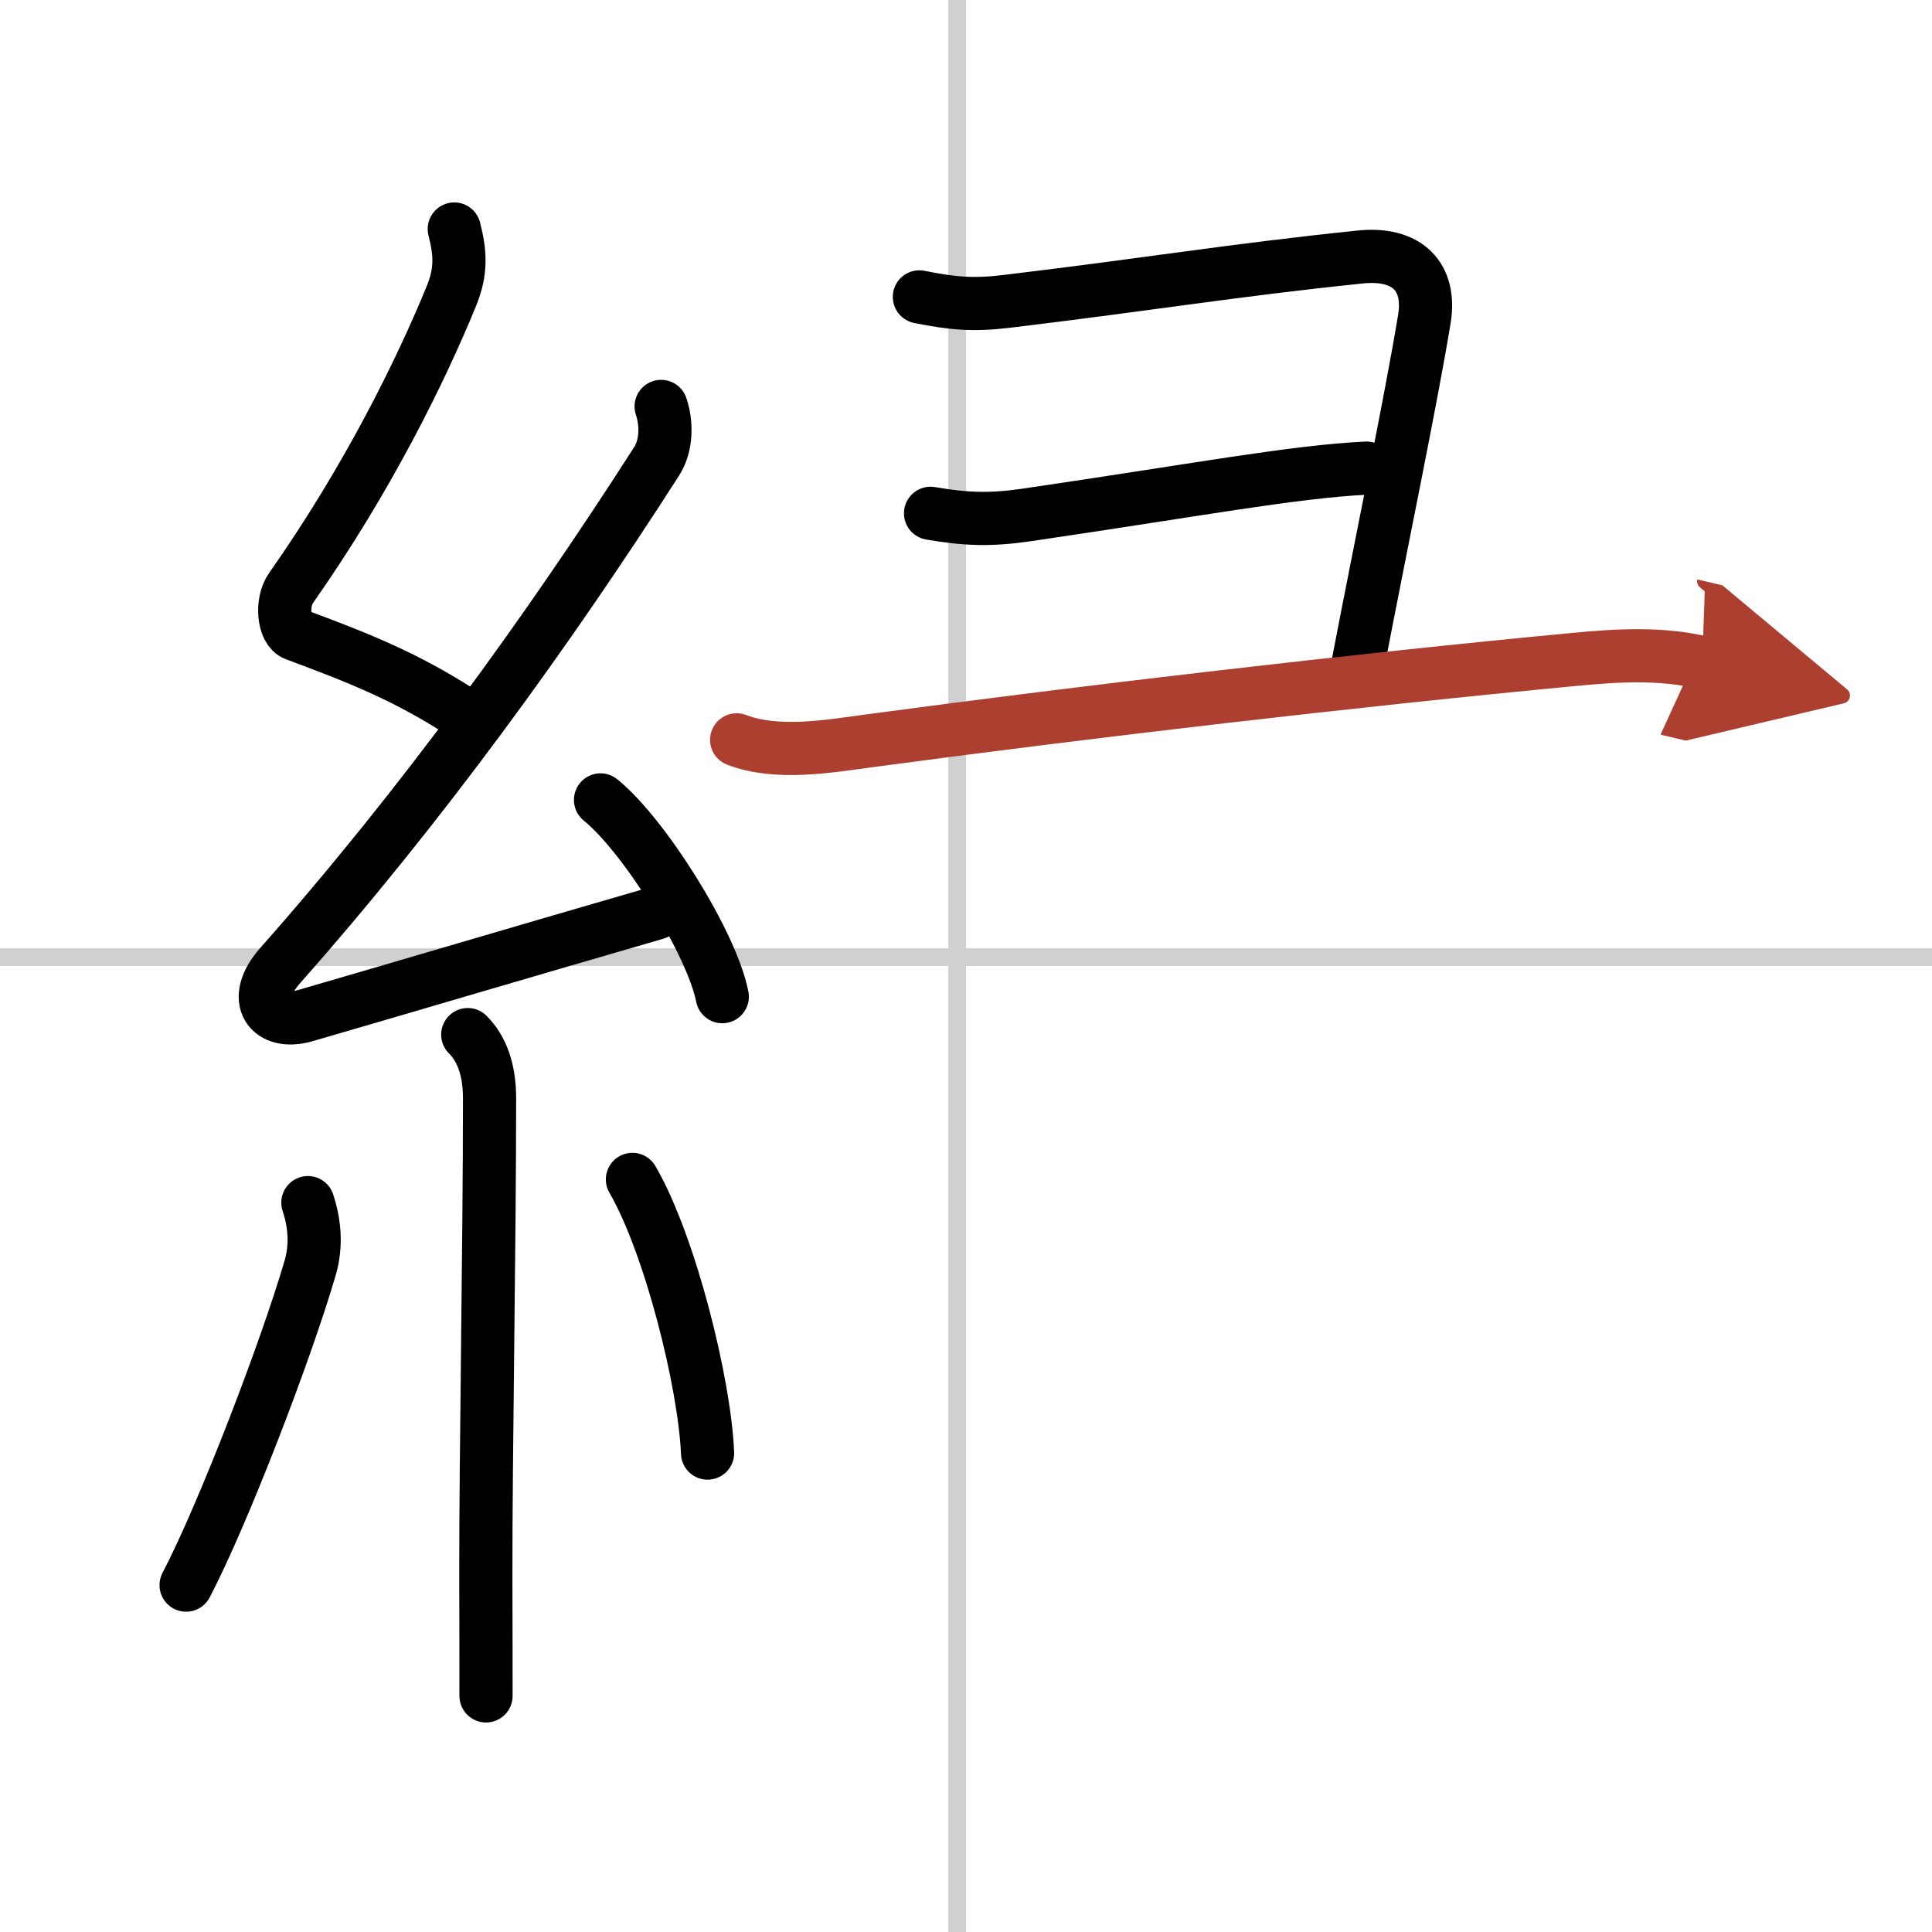 <svg width="400" height="400" viewBox="0 0 109 109" xmlns="http://www.w3.org/2000/svg"><defs><marker id="a" markerWidth="4" orient="auto" refX="1" refY="5" viewBox="0 0 10 10"><polyline points="0 0 10 5 0 10 1 5" fill="#ad3f31" stroke="#ad3f31"/></marker></defs><g fill="none" stroke="#000" stroke-linecap="round" stroke-linejoin="round" stroke-width="3"><rect width="100%" height="100%" fill="#fff" stroke="#fff"/><line x1="54" x2="54" y2="109" stroke="#d0d0d0" stroke-width="1"/><line x2="109" y1="54" y2="54" stroke="#d0d0d0" stroke-width="1"/><path d="m25.63 12.92c0.34 1.34 0.42 2.36-0.17 3.8-1.7 4.15-4.7 10.28-9.05 16.47-0.55 0.78-0.43 2.35 0.25 2.6 3.6 1.34 6.1 2.33 9.22 4.31"/><path d="m37.3 22.93c0.32 0.95 0.32 2.2-0.25 3.09-6.11 9.54-13.3 19.48-21.23 28.44-1.75 1.97-0.57 3.42 1.4 2.84 5.04-1.46 12.53-3.68 19.79-5.78"/><path d="m33.88 45.13c2.43 1.96 6.27 8.05 6.87 11.1"/><path d="m26.39 58.37c0.81 0.81 1.23 2.01 1.23 3.59 0 8.46-0.22 20.06-0.21 27.05 0.01 2.75 0.01 5.06 0.01 6.67"/><path d="m17.37 67.85c0.38 1.15 0.5 2.4 0.13 3.68-1.37 4.69-4.91 13.9-7 17.9"/><path d="m35.68 66.54c2.12 3.65 4.07 11.46 4.24 15.44"/><path d="m51.87 16.75c1.88 0.38 3.06 0.48 4.95 0.25 8.3-1 12.68-1.75 19.91-2.5 2.67-0.28 4.02 1.12 3.63 3.5-0.78 4.72-2.36 12.25-3.8 19.75"/><path d="m52.5 28.96c1.99 0.34 3.34 0.39 5.37 0.1 9.75-1.43 15.04-2.44 19.22-2.65"/><path d="m41.56 41.74c2.25 0.87 5.17 0.37 7.45 0.06 12.48-1.68 27.48-3.43 39.85-4.6 2.39-0.23 4.85-0.37 7.18 0.18" marker-end="url(#a)" stroke="#ad3f31"/></g></svg>

